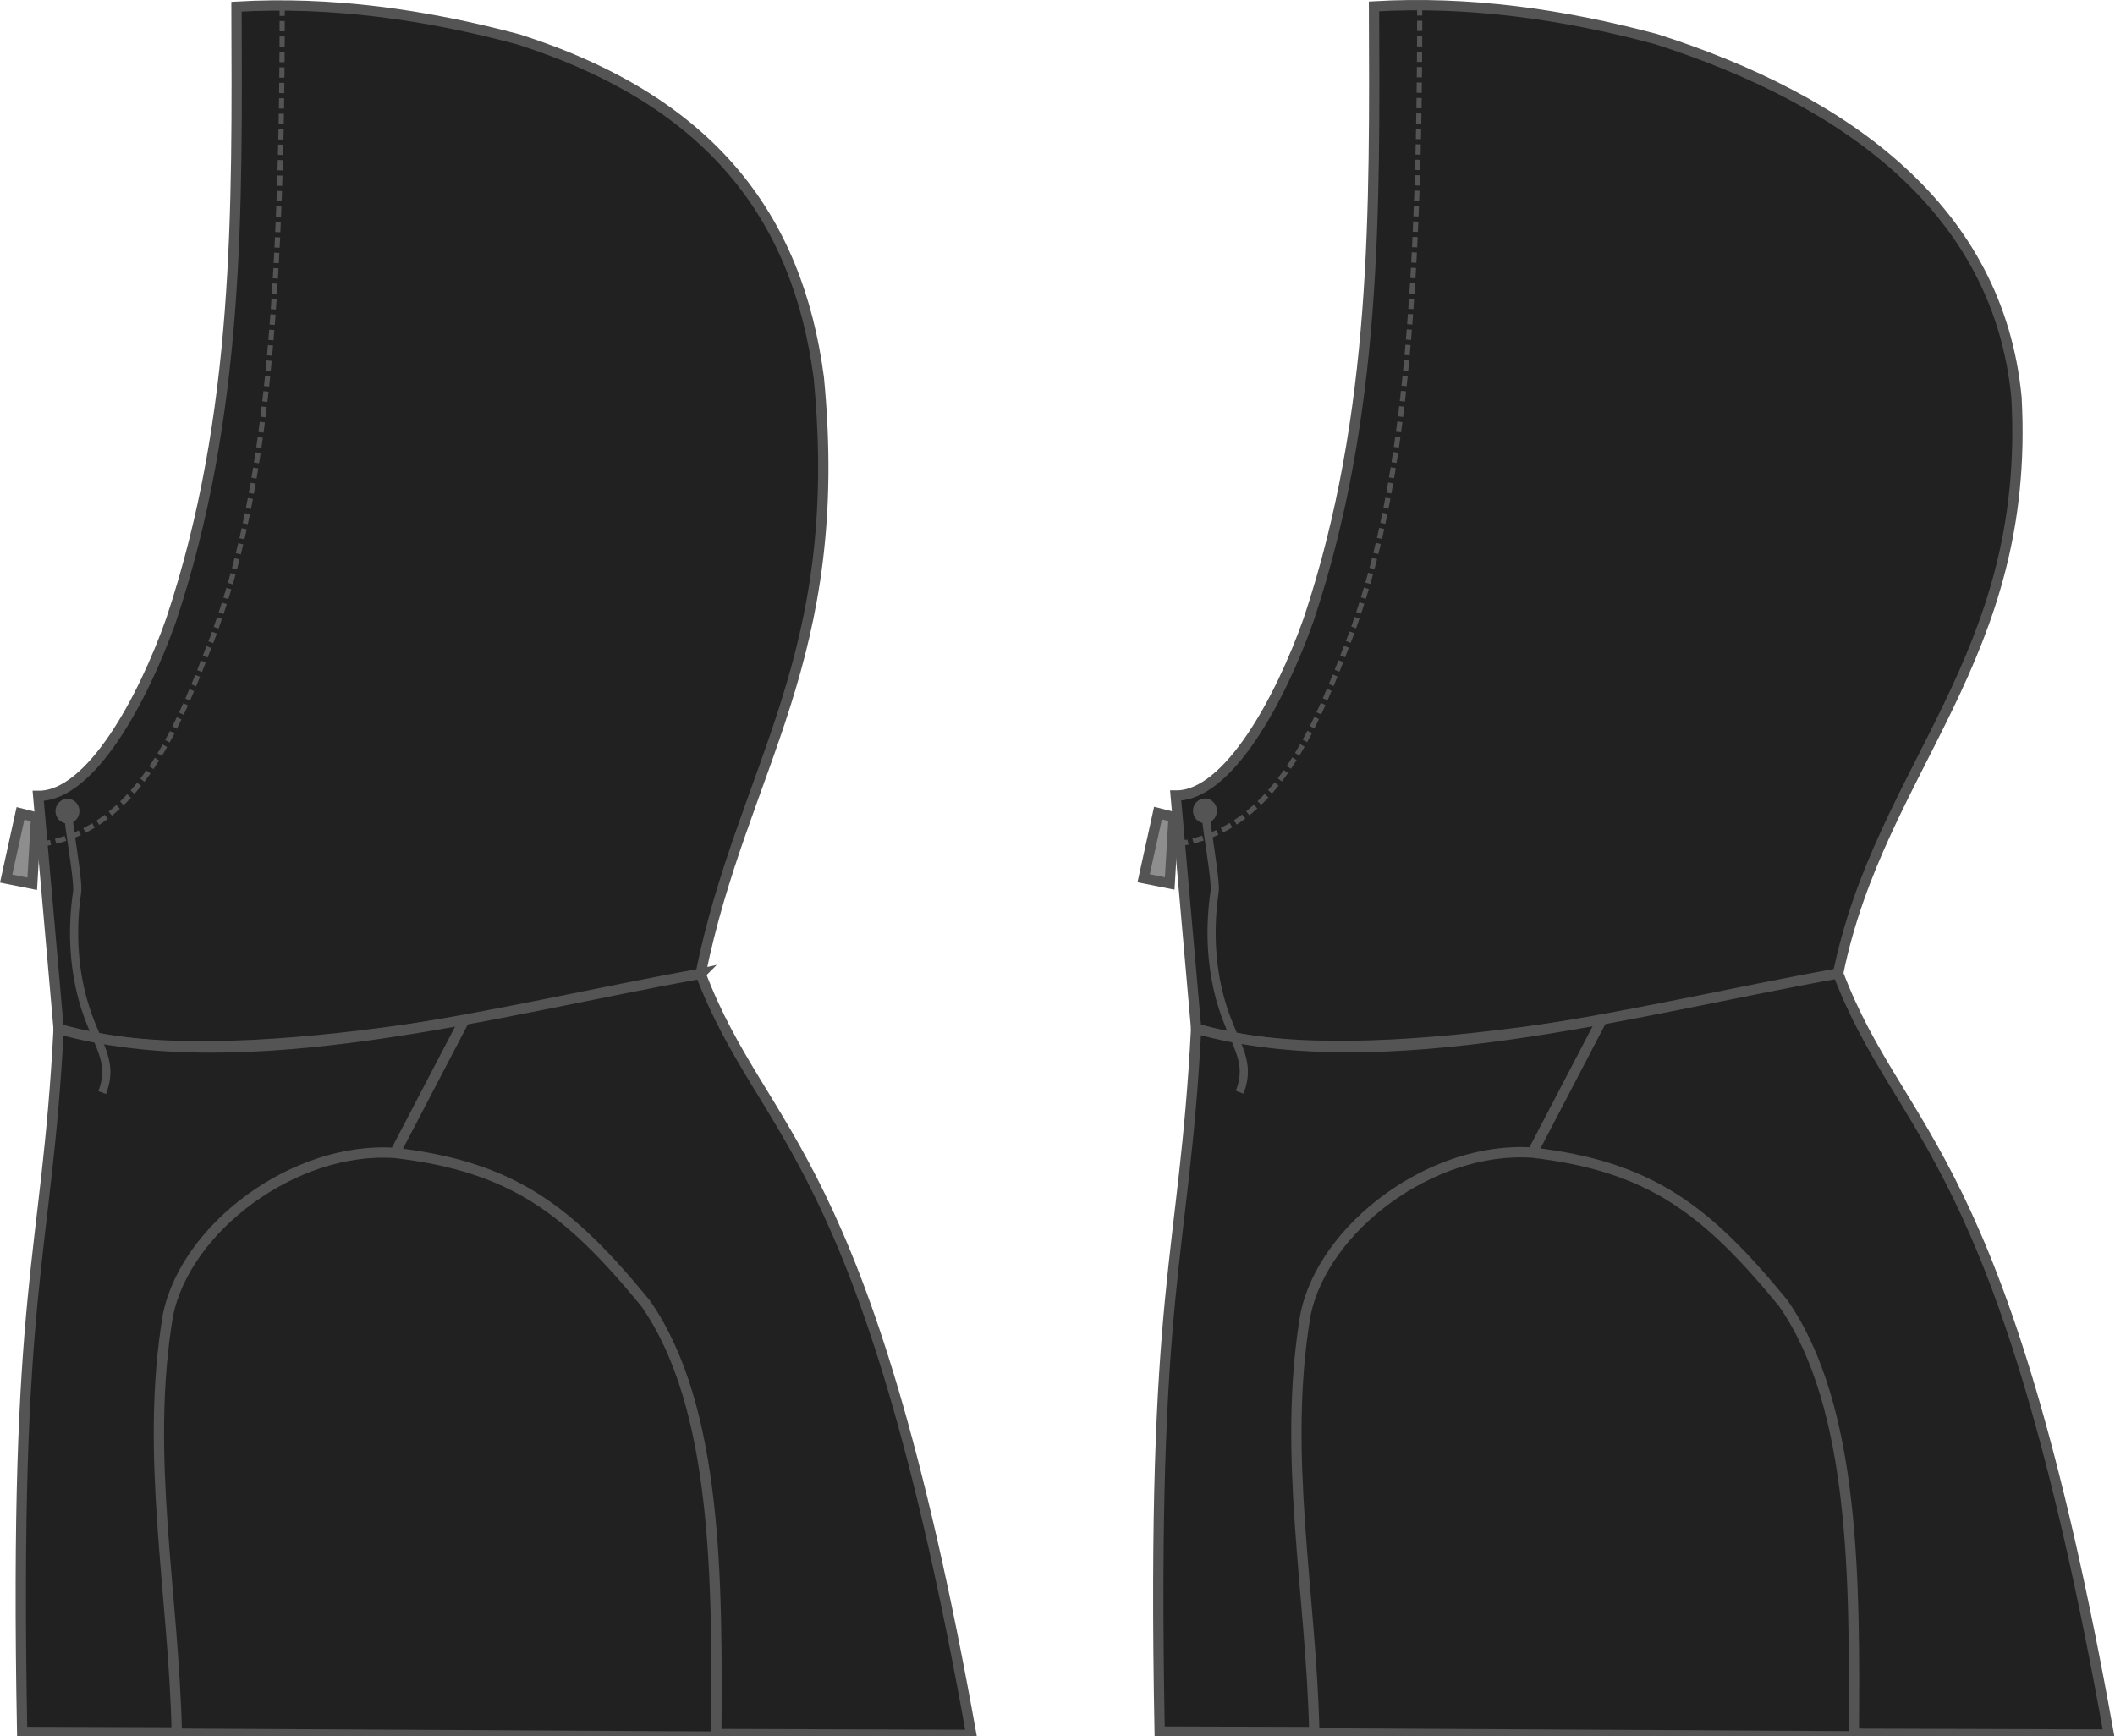 <?xml version="1.0" encoding="UTF-8" standalone="no"?>
<svg
   xmlns:dc="http://purl.org/dc/elements/1.1/"
   xmlns:cc="http://creativecommons.org/ns#"
   xmlns:rdf="http://www.w3.org/1999/02/22-rdf-syntax-ns#"
   xmlns:svg="http://www.w3.org/2000/svg"
   xmlns="http://www.w3.org/2000/svg"
   xmlns:sodipodi="http://sodipodi.sourceforge.net/DTD/sodipodi-0.dtd"
   xmlns:inkscape="http://www.inkscape.org/namespaces/inkscape"
   width="775.921"
   height="637.013"
   viewbox="0 0 501 707"
   id="svg3734"
   version="1.1"
   inkscape:version="1.0.1 (c497b03c, 2020-09-10)"
   sodipodi:docname="hooddepth.svg">
  <defs
     id="defs4024">
    <inkscape:perspective
       sodipodi:type="inkscape:persp3d"
       inkscape:vp_x="0 : 293.85575 : 1"
       inkscape:vp_y="0 : 1000 : 0"
       inkscape:vp_z="1017.83 : 293.85575 : 1"
       inkscape:persp3d-origin="508.915 : 179.46975 : 1"
       id="perspective5232" />
  </defs>
  <sodipodi:namedview
     pagecolor="#ffffff"
     bordercolor="#666666"
     borderopacity="1"
     objecttolerance="10"
     gridtolerance="10"
     guidetolerance="10"
     inkscape:pageopacity="0"
     inkscape:pageshadow="2"
     inkscape:window-width="1440"
     inkscape:window-height="806"
     id="namedview4022"
     showgrid="false"
     inkscape:zoom="0.83860233"
     inkscape:cx="414.51611"
     inkscape:cy="327.57483"
     inkscape:window-x="0"
     inkscape:window-y="23"
     inkscape:window-maximized="0"
     inkscape:current-layer="layer1"
     inkscape:document-rotation="0"
     fit-margin-bottom="-2"
     fit-margin-top="0"
     fit-margin-left="0"
     fit-margin-right="0" />
  <style
     type="text/css"
     id="style3736">
  path{fill:#5C3566;fill-opacity:1;stroke:#292b2c;stroke-width:4;stroke-linecap:round;stroke-linejoin:round;stroke-opacity:1;}
  #inside{fill:#86739c;}
  #ribbing path{stroke-width:1;}
  </style>
  <g
     id="g5234"
     transform="translate(483.271,-73.676)"
     style="fill:#212121;stroke:#545454" />
  <g
     inkscape:groupmode="layer"
     id="layer1"
     inkscape:label="Layer 1"
     transform="translate(-33.355,-55.904)">
    <g
       id="g1306"
       transform="translate(-603.672,-2.391)">
      <path
         style="fill:#212121;fill-opacity:1;stroke:#545454;stroke-width:3.78;stroke-linecap:butt;stroke-linejoin:miter;stroke-miterlimit:4;stroke-dasharray:none;stroke-opacity:1"
         d="M 894.055,415.526 C 909.492,339.782 947.349,300.416 937.432,196.923 929.634,137.593 897.555,95.256 827.301,72.754 792.799,63.504 758.297,58.754 723.795,60.754 c 0.25,74.255 1.25,149.259 -24.001,225.014 -10.251,29.002 -29.502,64.754 -48.753,64.504 l 7.5,85.505 c 54.712,17.043 161.336,-3.767 235.515,-20.251 z"
         id="path1048"
         sodipodi:nodetypes="cccccccc" />
      <path
         style="fill:#212121;fill-opacity:1;stroke:#545454;stroke-width:3.78;stroke-linecap:butt;stroke-linejoin:miter;stroke-miterlimit:4;stroke-dasharray:none;stroke-opacity:1"
         d="m 658.541,435.777 c 68.771,19.206 161.336,-7.012 235.515,-20.251 23.374,61.356 60.678,63.319 99.324,279.241 l -348.224,-1.082 c -3.109,-164.919 8.924,-171.939 13.385,-257.908 z"
         id="path1058"
         sodipodi:nodetypes="ccccc" />
      <path
         style="fill:none;stroke:#545454;stroke-width:3.78;stroke-linecap:butt;stroke-linejoin:miter;stroke-miterlimit:4;stroke-dasharray:none;stroke-opacity:1"
         d="m 781.928,481.27 25.956,-49.749"
         id="path1077" />
      <path
         style="fill:#212121;fill-opacity:1;stroke:#545454;stroke-width:3.78;stroke-linecap:butt;stroke-linejoin:miter;stroke-miterlimit:4;stroke-dasharray:none;stroke-opacity:1"
         d="m 781.928,481.27 c -36.771,-2.524 -76.787,27.398 -83.276,59.483 -8.652,51.191 2.163,102.382 3.245,153.574 l 197.915,1.081 c 0.36,-56.599 0.721,-120.768 -25.956,-158.981 -28.119,-34.248 -48.668,-50.11 -91.928,-55.157 z"
         id="path1079"
         sodipodi:nodetypes="cccccc" />
      <path
         style="fill:#8e8e8e;fill-opacity:1;stroke:#545454;stroke-width:3.78;stroke-linecap:butt;stroke-linejoin:miter;stroke-miterlimit:4;stroke-dasharray:none;stroke-opacity:1"
         d="m 650.284,358.142 -5.738,-1.438 -5.26,23.904 9.563,1.913 z"
         id="path1081"
         sodipodi:nodetypes="ccccc" />
      <ellipse
         style="fill:#545454;fill-opacity:1;stroke:none;stroke-width:1.887"
         id="path4090-4"
         cx="661.776"
         cy="355.879"
         rx="4.395"
         ry="4.537" />
      <path
         style="fill:none;fill-opacity:1;stroke:#545454;stroke-width:3;stroke-linecap:butt;stroke-linejoin:miter;stroke-miterlimit:4;stroke-dasharray:none;stroke-opacity:1"
         d="m 662.073,356.577 c -0.092,4.364 3.875,24.718 3.238,29.03 -1.864,12.6 -1.496,26.523 2.135,39.515 4.594,16.444 11.719,21.685 7.073,34"
         id="path4094-3"
         inkscape:connector-curvature="0"
         sodipodi:nodetypes="cccc" />
      <path
         style="fill:none;stroke:#545454;stroke-width:1.89;stroke-linecap:butt;stroke-linejoin:miter;stroke-miterlimit:4;stroke-dasharray:3.78, 1.89;stroke-dashoffset:0;stroke-opacity:1"
         d="m 651.845,367.986 c 37.199,-4.96 52.079,-47.119 63.525,-76.688 14.689,-40.442 25.372,-96.336 25.181,-231.207"
         id="path1296"
         sodipodi:nodetypes="ccc" />
    </g>
    <g
       id="g1306-6"
       transform="translate(-186.362,-2.508)">
      <path
         style="fill:#212121;fill-opacity:1;stroke:#545454;stroke-width:3.78;stroke-linecap:butt;stroke-linejoin:miter;stroke-miterlimit:4;stroke-dasharray:none;stroke-opacity:1"
         d="M 894.055,415.526 C 909.492,339.782 964.751,300.28 959.506,204.281 952.983,135.685 897.555,95.256 827.301,72.754 792.799,63.504 758.297,58.754 723.795,60.754 c 0.25,74.255 1.25,149.259 -24.001,225.014 -10.251,29.002 -29.502,64.754 -48.753,64.504 l 7.5,85.505 c 54.712,17.043 161.336,-3.767 235.515,-20.251 z"
         id="path1048-7"
         sodipodi:nodetypes="cccccccc" />
      <path
         style="fill:#212121;fill-opacity:1;stroke:#545454;stroke-width:3.78;stroke-linecap:butt;stroke-linejoin:miter;stroke-miterlimit:4;stroke-dasharray:none;stroke-opacity:1"
         d="m 658.541,435.777 c 68.771,19.206 161.336,-7.012 235.515,-20.251 23.374,61.356 60.678,63.319 99.324,279.241 l -348.224,-1.082 c -3.109,-164.919 8.924,-171.939 13.385,-257.908 z"
         id="path1058-8"
         sodipodi:nodetypes="ccccc" />
      <path
         style="fill:none;stroke:#545454;stroke-width:3.78;stroke-linecap:butt;stroke-linejoin:miter;stroke-miterlimit:4;stroke-dasharray:none;stroke-opacity:1"
         d="m 781.928,481.27 25.956,-49.749"
         id="path1077-4" />
      <path
         style="fill:#212121;fill-opacity:1;stroke:#545454;stroke-width:3.78;stroke-linecap:butt;stroke-linejoin:miter;stroke-miterlimit:4;stroke-dasharray:none;stroke-opacity:1"
         d="m 781.928,481.27 c -36.771,-2.524 -76.787,27.398 -83.276,59.483 -8.652,51.191 2.163,102.382 3.245,153.574 l 197.915,1.081 c 0.36,-56.599 0.721,-120.768 -25.956,-158.981 -28.119,-34.248 -48.668,-50.11 -91.928,-55.157 z"
         id="path1079-1"
         sodipodi:nodetypes="cccccc" />
      <path
         style="fill:#8e8e8e;fill-opacity:1;stroke:#545454;stroke-width:3.78;stroke-linecap:butt;stroke-linejoin:miter;stroke-miterlimit:4;stroke-dasharray:none;stroke-opacity:1"
         d="m 650.284,358.142 -5.738,-1.438 -5.26,23.904 9.563,1.913 z"
         id="path1081-7"
         sodipodi:nodetypes="ccccc" />
      <ellipse
         style="fill:#545454;fill-opacity:1;stroke:none;stroke-width:1.887"
         id="path4090-4-1"
         cx="661.776"
         cy="355.879"
         rx="4.395"
         ry="4.537" />
      <path
         style="fill:none;fill-opacity:1;stroke:#545454;stroke-width:3;stroke-linecap:butt;stroke-linejoin:miter;stroke-miterlimit:4;stroke-dasharray:none;stroke-opacity:1"
         d="m 662.073,356.577 c -0.092,4.364 3.875,24.718 3.238,29.03 -1.864,12.6 -1.496,26.523 2.135,39.515 4.594,16.444 11.719,21.685 7.073,34"
         id="path4094-3-8"
         inkscape:connector-curvature="0"
         sodipodi:nodetypes="cccc" />
      <path
         style="fill:none;stroke:#545454;stroke-width:1.89;stroke-linecap:butt;stroke-linejoin:miter;stroke-miterlimit:4;stroke-dasharray:3.78, 1.89;stroke-dashoffset:0;stroke-opacity:1"
         d="m 651.845,367.986 c 37.199,-4.96 52.079,-47.119 63.525,-76.688 14.689,-40.442 25.372,-96.336 25.181,-231.207"
         id="path1296-7"
         sodipodi:nodetypes="ccc" />
    </g>
  </g>
</svg>

